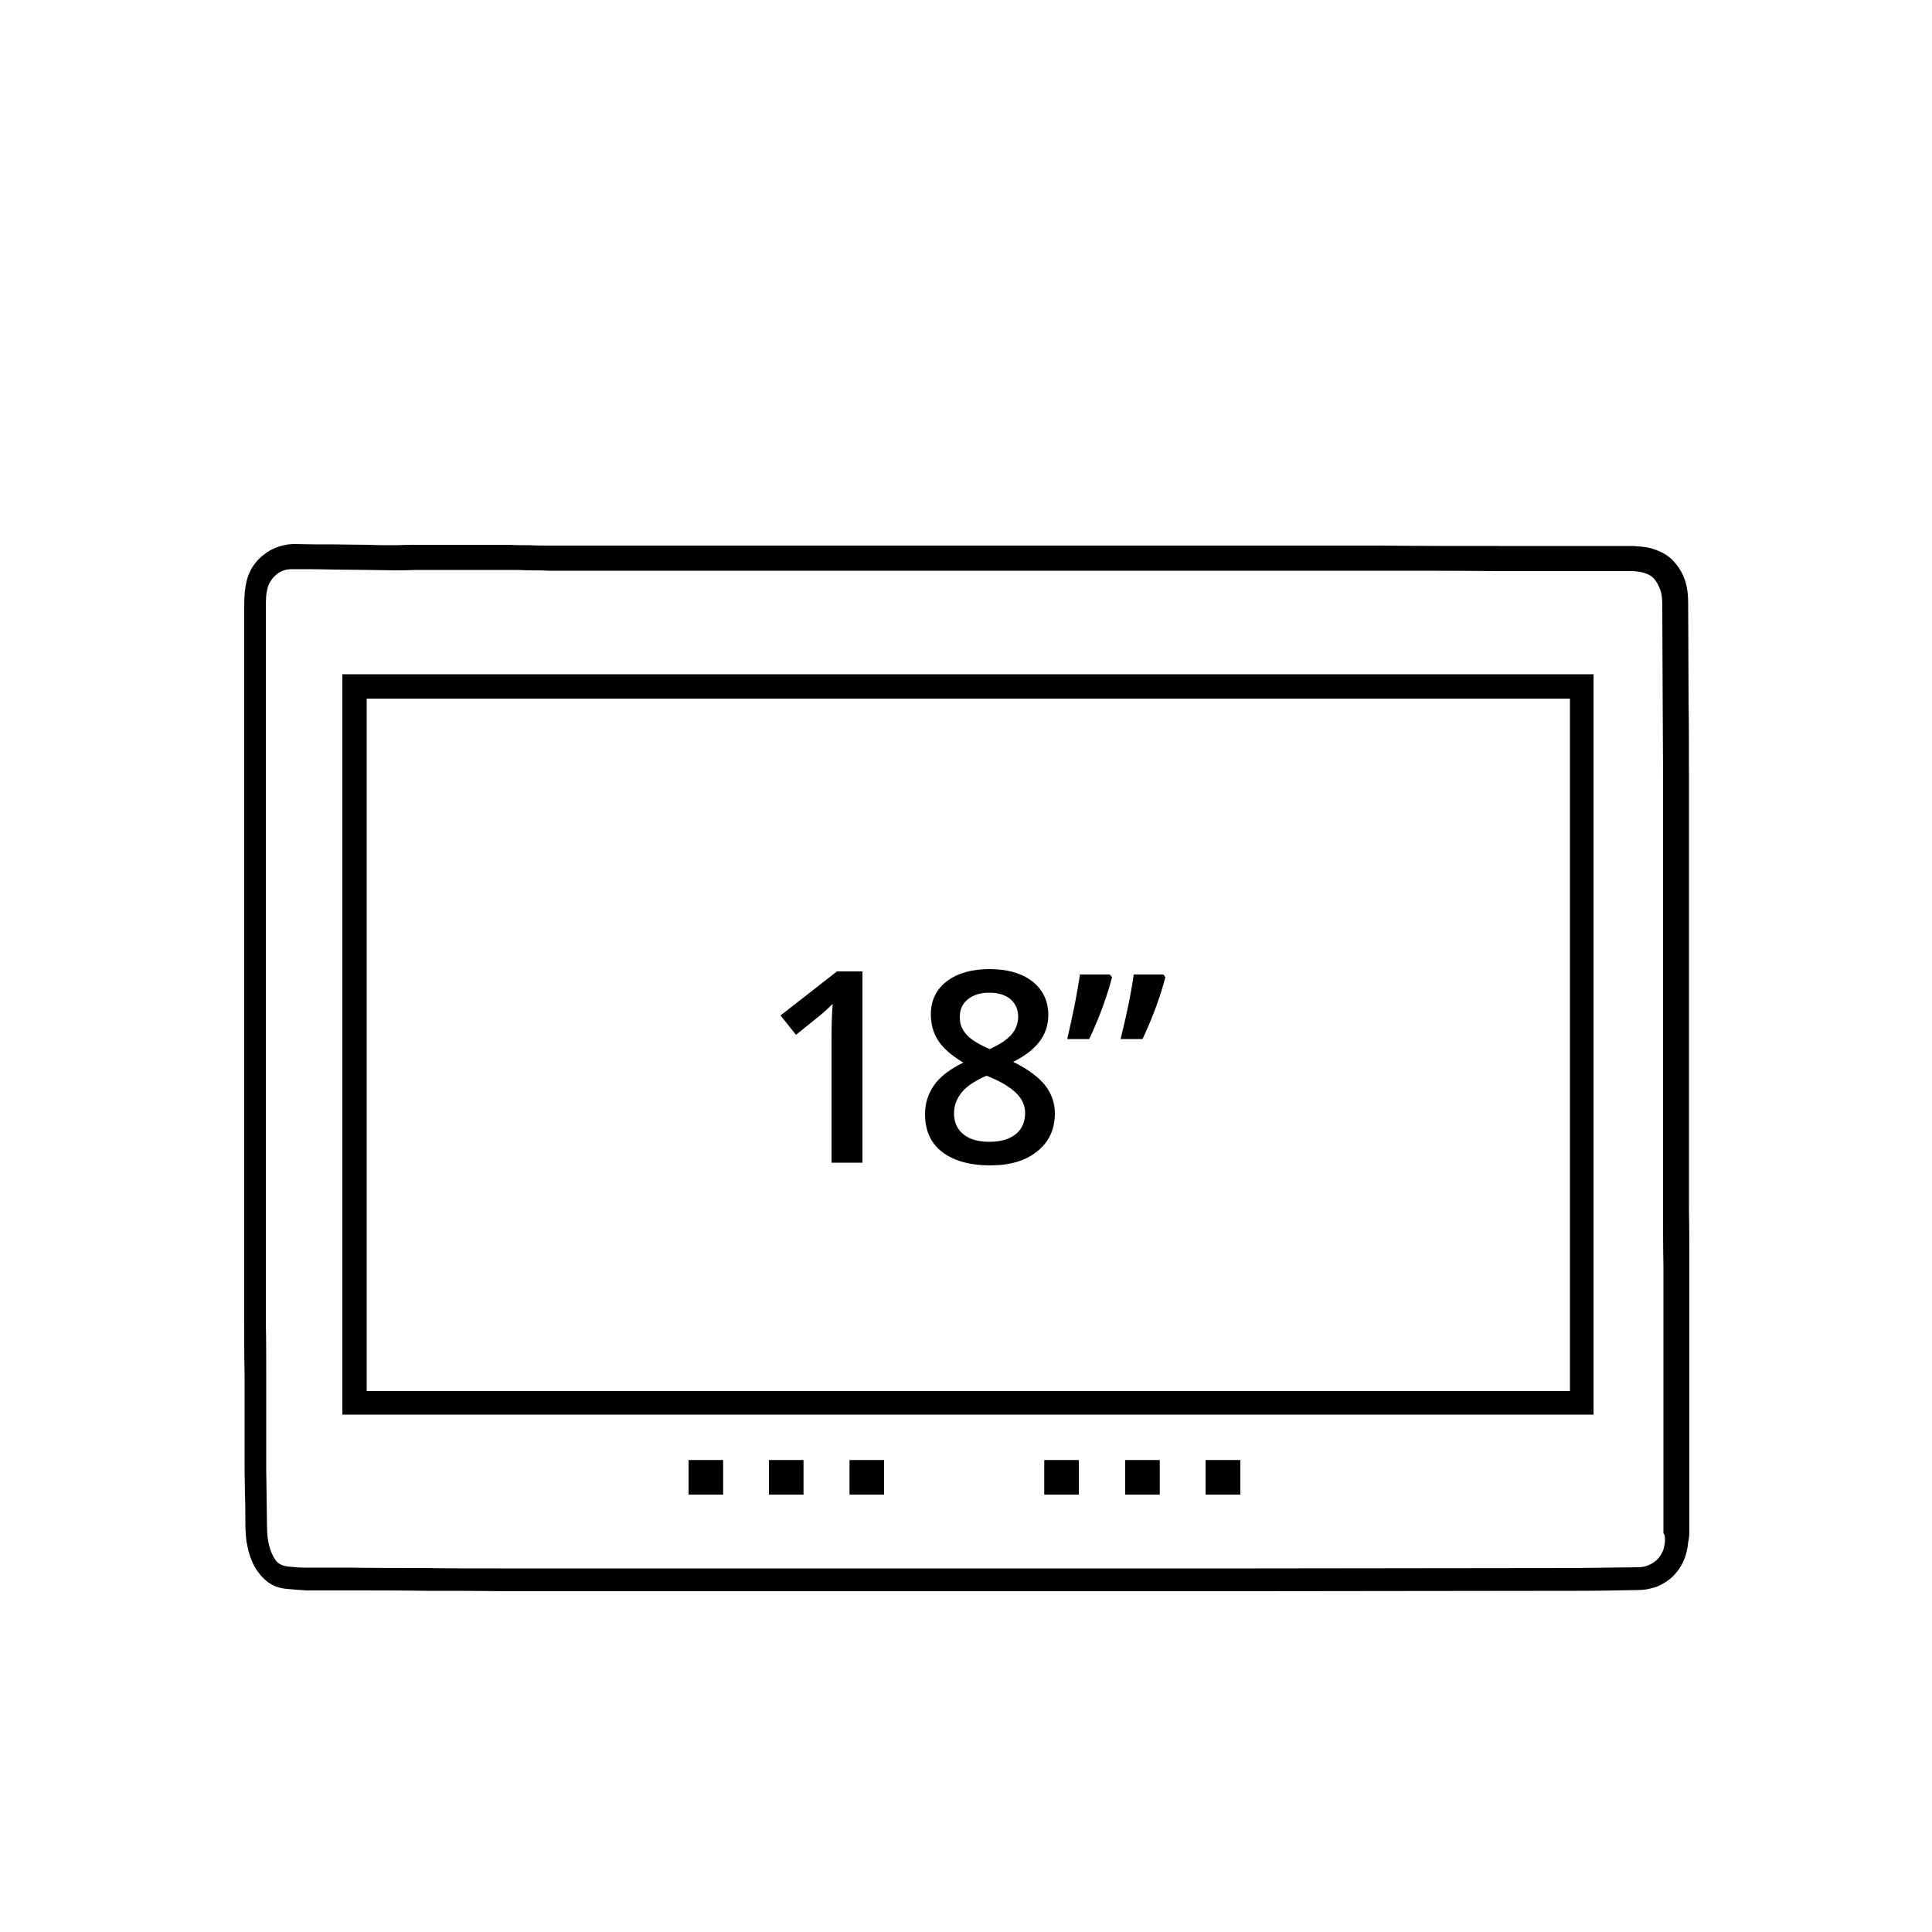 <?xml version="1.0" encoding="utf-8"?>
<!-- Generator: Adobe Illustrator 26.0.1, SVG Export Plug-In . SVG Version: 6.00 Build 0)  -->
<svg version="1.1" id="Ebene_1" xmlns="http://www.w3.org/2000/svg" xmlns:xlink="http://www.w3.org/1999/xlink" x="0px" y="0px"
	 viewBox="0 0 500 500" style="enable-background:new 0 0 500 500;" xml:space="preserve">
<g>
	<path d="M312,377.9v8.9h9v-8.9H312z M291.2,377.9v8.9h8.9v-8.9H291.2z"/>
	<path d="M437.2,396.3c0-0.6,0-1.1,0-1.6c0-0.6,0-1,0-1.5c0-6.2,0-12.3,0-18.5l0,0c0-2.2,0-4.4,0-6.7c0-3.6,0-7,0-10.6
		c0-4.7,0-9.3,0-14c0-5.2,0-10.6,0-15.8c0-5,0-9.9-0.1-14.8c0-5.2,0-10.5,0-15.7c0-0.9,0-1.8,0-2.7c0-3.8,0-7.7,0-11.4
		c0-2.7,0-5.5,0-8.3c0-7.4,0-14.8,0-22.2v-3.2c0-10.8,0-21.6,0-32.5c0-5.4,0-10.9,0-16.2c0-6.5,0-13-0.1-19.5l-0.1-24.6
		c0-1.9-0.1-3.9-0.7-5.9c-0.7-2.4-2-4.3-3.5-5.8c-1.6-1.5-3.5-2.4-5.8-3c-1.2-0.3-2.7-0.4-4.3-0.5c-2.2,0-4.3,0-6.5,0h-9.3H388
		c-10.3,0-20.5,0-30.8-0.1h-1.6c-6.3,0-12.6,0-18.8,0c-4.1,0-8.2,0-12.3,0h-11.8c-3,0-6,0-9,0c-3.8,0-7.7,0-11.5,0
		c-3.3,0-6.6,0-9.8,0h-7.5h-20.1c-5.2,0-10.4,0-15.6,0h-2.2c-5.2,0-10.4,0-15.6,0h-9.8c-7.4,0-14.8,0-22.2,0h-35.7
		c-3.7,0-7.5,0-11.2,0l0,0c-1.9,0-3.7,0-5.5-0.1c-1.8,0-3.6,0-5.2-0.1c-3.1,0-6.1,0-9.2,0c-3.1,0-6.1,0-9.2,0c-1.8,0-3.6,0-5.3,0
		c-1.9,0-3.7,0-5.7,0.1c-2.2,0-4.5,0-6.7-0.1l-9-0.1c-3.5,0-6.9,0-10.6-0.1c-2.2,0-4.9,0.7-7.1,2.2s-4.1,3.7-5,6.7
		c-0.7,2.5-0.8,5-0.8,7.3v6c0,1.8,0,3.6,0,5.3v35.5c0,6.8,0,13.8,0,20.6c0,5.7,0,11.4,0,17.1c0,5.2,0,10.4,0,15.6c0,6.7,0,13.3,0,20
		v13.2c0,3,0,5.9,0,8.9c0,1.5,0,3,0,4.4c0,3,0,6.1,0,9.2s0,6.1,0,9.2c0,1.1,0,2.2,0,3.3c0,2.2,0,4.3,0,6.6V342c0,4.7,0,9.4,0.1,14.1
		v10.2c0,1.7,0,3.4,0,5.1c0,3,0,5.9,0,8.8c0,2.2,0.1,4.5,0.1,6.8c0.1,2.5,0.1,5.1,0.1,7.5c0,1.3,0.1,2.9,0.3,4.5
		c0.3,1.6,0.7,3.4,1.4,5c0.9,2.2,2.2,3.8,3.7,5.1s3.3,1.9,5.3,2.1c2,0.2,3.6,0.3,5.2,0.4h1.3c1.6,0,3.3,0,4.9,0c1.6,0,3.2,0,4.9,0
		h0.3c6.5,0,13,0,19.5,0.1c6.5,0,12.9,0,19.5,0.1c8.3,0,16.6,0,24.9,0h63.4h18.2H299c8.7,0,17.4,0,26.1,0c27.6,0,55.3-0.1,82.8-0.1
		c5.7,0,11-0.1,16.1-0.2c1.8,0,3.4-0.4,4.9-0.9c1.5-0.7,2.9-1.5,4.1-2.7c2.2-2.2,3.6-5.1,3.9-8.8l0,0
		C437.1,398.3,437.2,397.3,437.2,396.3z M430.9,398.8c-0.1,1-0.3,2-0.6,2.7c-0.4,0.8-0.8,1.5-1.4,2.1c-1.3,1.2-3,2-4.9,2
		c-5.2,0.1-10.4,0.1-16,0.2c-27.6,0-55.3,0.1-82.9,0.1c-8.7,0-17.3,0-26.1,0h-41.7l0,0h-39.8h-63.4c-8.3,0-16.6,0-24.9,0
		c-6.5,0-12.9,0-19.5-0.1c-6.5,0-13,0-19.5-0.1H90c-1.6,0-3.3,0-4.9,0c-1.6,0-3.2,0-4.9,0h-1.3c-1.3,0-2.7-0.1-4.5-0.3l0,0
		c-0.6-0.1-1.3-0.2-2.1-0.7s-1.4-1.4-2-2.8c-1-2.3-1.2-4.9-1.2-7l0,0c0-2.5-0.1-5.1-0.1-7.6c0-2.2-0.1-4.5-0.1-6.7
		c0-2.9,0-5.9,0-8.8c0-1.7,0-3.4,0-5.1l0,0v-10.3c0-4.7,0-9.4-0.1-14.1v-10.2c0-2.2,0-4.4,0-6.6c0-1.1,0-2.2,0-3.3c0-3,0-6.1,0-9.2
		l0,0c0-3,0-6.1,0-9.2v-13.3v-13.2c0-6.7,0-13.3,0-20c0-5.2,0-10.4,0-15.6c0-5.7,0-11.4,0-17.1c0-6.8,0-13.8,0-20.6v-35.5
		c0-1.8,0-3.6,0-5.3v-6c0-1.9,0-3.7,0.6-5.5c0.5-1.4,1.4-2.5,2.5-3.3s2.4-1.1,3.7-1.1c3.5,0,7,0,10.5,0.1l9,0.1
		c2.2,0,4.6,0.1,6.8,0.1h0.1c1.9,0,3.7,0,5.7-0.1l0,0c1.8,0,3.6,0,5.2,0l0,0c3.1,0,6.1,0,9.2,0c3.1,0,6.1,0,9.2,0
		c1.8,0,3.5,0,5.2,0.1c1.9,0,3.7,0,5.6,0.1c3.7,0,7.5,0,11.2,0h35.7c7.4,0,14.8,0,22.2,0h9.8c5.2,0,10.4,0,15.6,0h2.2
		c5.2,0,10.4,0,15.6,0h20.1h7.5c3.3,0,6.6,0,9.8,0c3.8,0,7.7,0,11.4,0c3,0,6,0,9,0h11.7c4.1,0,8.2,0,12.3,0c6.3,0,12.6,0,18.7,0h1.6
		c10.2,0,20.5,0,30.8,0.1h18.8h9.3c2.2,0,4.2,0,6.4,0c1.2,0,2.2,0.1,3.1,0.3c1.2,0.3,2.2,0.7,3,1.5c0.7,0.7,1.3,1.8,1.8,3.1
		c0.4,1.2,0.5,2.5,0.5,4.1l0.1,24.6c0,6.5,0.1,12.9,0.1,19.5c0,5.4,0,10.8,0,16.2c0,10.8,0,21.6,0,32.4v3.2c0,7.4,0,14.8,0,22.3
		c0,2.8,0,5.5,0,8.2c0,3.8,0,7.7,0,11.5c0,0.9,0,1.8,0,2.7l0,0c0,5.2,0,10.5,0,15.8c0,5,0,9.8,0.1,14.8c0,5.2,0,10.6,0,15.8
		c0,4.7,0,9.3,0,14c0,3.6,0,7,0,10.6c0,2.2,0,4.4,0,6.7c0,6.2,0,12.3,0,18.5c0,0.6,0,1,0,1.6l0,0c0,0.6,0,1.1,0,1.6
		C430.9,397.2,430.9,398,430.9,398.8z"/>
	<path d="M88.6,174.5v191.6h323.8V174.5H88.6z M406.3,360H94.9V180.8h311.4V360z"/>
	<rect x="178.2" y="377.9" width="8.9" height="8.9"/>
	<rect x="178.2" y="377.9" width="8.9" height="8.9"/>
	<rect x="199" y="377.9" width="8.9" height="8.9"/>
	<rect x="199" y="377.9" width="8.9" height="8.9"/>
	<rect x="219.9" y="377.9" width="8.9" height="8.9"/>
	<rect x="219.9" y="377.9" width="8.9" height="8.9"/>
	<rect x="270.3" y="377.9" width="8.9" height="8.9"/>
	<rect x="270.3" y="377.9" width="8.9" height="8.9"/>
	<rect x="291.2" y="377.9" width="8.9" height="8.9"/>
	<rect x="312" y="377.9" width="9" height="8.9"/>
</g>
<g>
	<path d="M287.8,252.9c-1.2,4.6-3.1,10-5.9,16h-5.7c1.5-6.4,2.6-12,3.3-16.7h7.7L287.8,252.9z M301.6,252.9c-1.2,4.6-3.1,10-5.9,16
		H290c1.5-6,2.7-11.6,3.4-16.7h7.7L301.6,252.9z"/>
	<g>
		<path d="M223.2,300.9h-8v-32c0-3.8,0.1-6.8,0.3-9.1c-0.5,0.5-1.2,1.1-1.9,1.8c-0.7,0.7-3.3,2.7-7.6,6.2l-4-5l14.6-11.4h6.6
			L223.2,300.9L223.2,300.9z"/>
		<path d="M256.1,250.8c4.7,0,8.4,1.1,11.1,3.2c2.7,2.2,4.1,5,4.1,8.7c0,5.1-3,9.1-9.1,12.1c3.9,1.9,6.6,4,8.3,6.1
			c1.6,2.1,2.5,4.5,2.5,7.2c0,4.1-1.5,7.4-4.5,9.8c-3,2.5-7.1,3.7-12.2,3.7c-5.4,0-9.5-1.2-12.5-3.5s-4.4-5.6-4.4-9.8
			c0-2.8,0.8-5.2,2.3-7.4c1.5-2.2,4.1-4.2,7.6-5.9c-3-1.8-5.2-3.7-6.5-5.7s-1.9-4.3-1.9-6.8c0-3.6,1.4-6.5,4.2-8.6
			C247.9,251.8,251.6,250.8,256.1,250.8z M246.9,288.1c0,2.3,0.8,4.2,2.5,5.5c1.6,1.3,3.9,1.9,6.7,1.9c2.9,0,5.2-0.7,6.8-2
			c1.6-1.3,2.4-3.2,2.4-5.5c0-1.8-0.7-3.5-2.2-5s-3.7-2.9-6.8-4.2l-1-0.4c-3,1.3-5.1,2.7-6.4,4.3
			C247.6,284.3,246.9,286.1,246.9,288.1z M256,256.9c-2.3,0-4.1,0.6-5.5,1.7s-2.1,2.6-2.1,4.6c0,1.2,0.2,2.2,0.7,3.1
			c0.5,0.9,1.2,1.8,2.2,2.5c0.9,0.8,2.6,1.7,4.8,2.7c2.7-1.2,4.6-2.5,5.7-3.8c1.1-1.3,1.7-2.9,1.7-4.6c0-1.9-0.7-3.4-2.1-4.6
			C260.2,257.5,258.3,256.9,256,256.9z"/>
	</g>
</g>
</svg>
